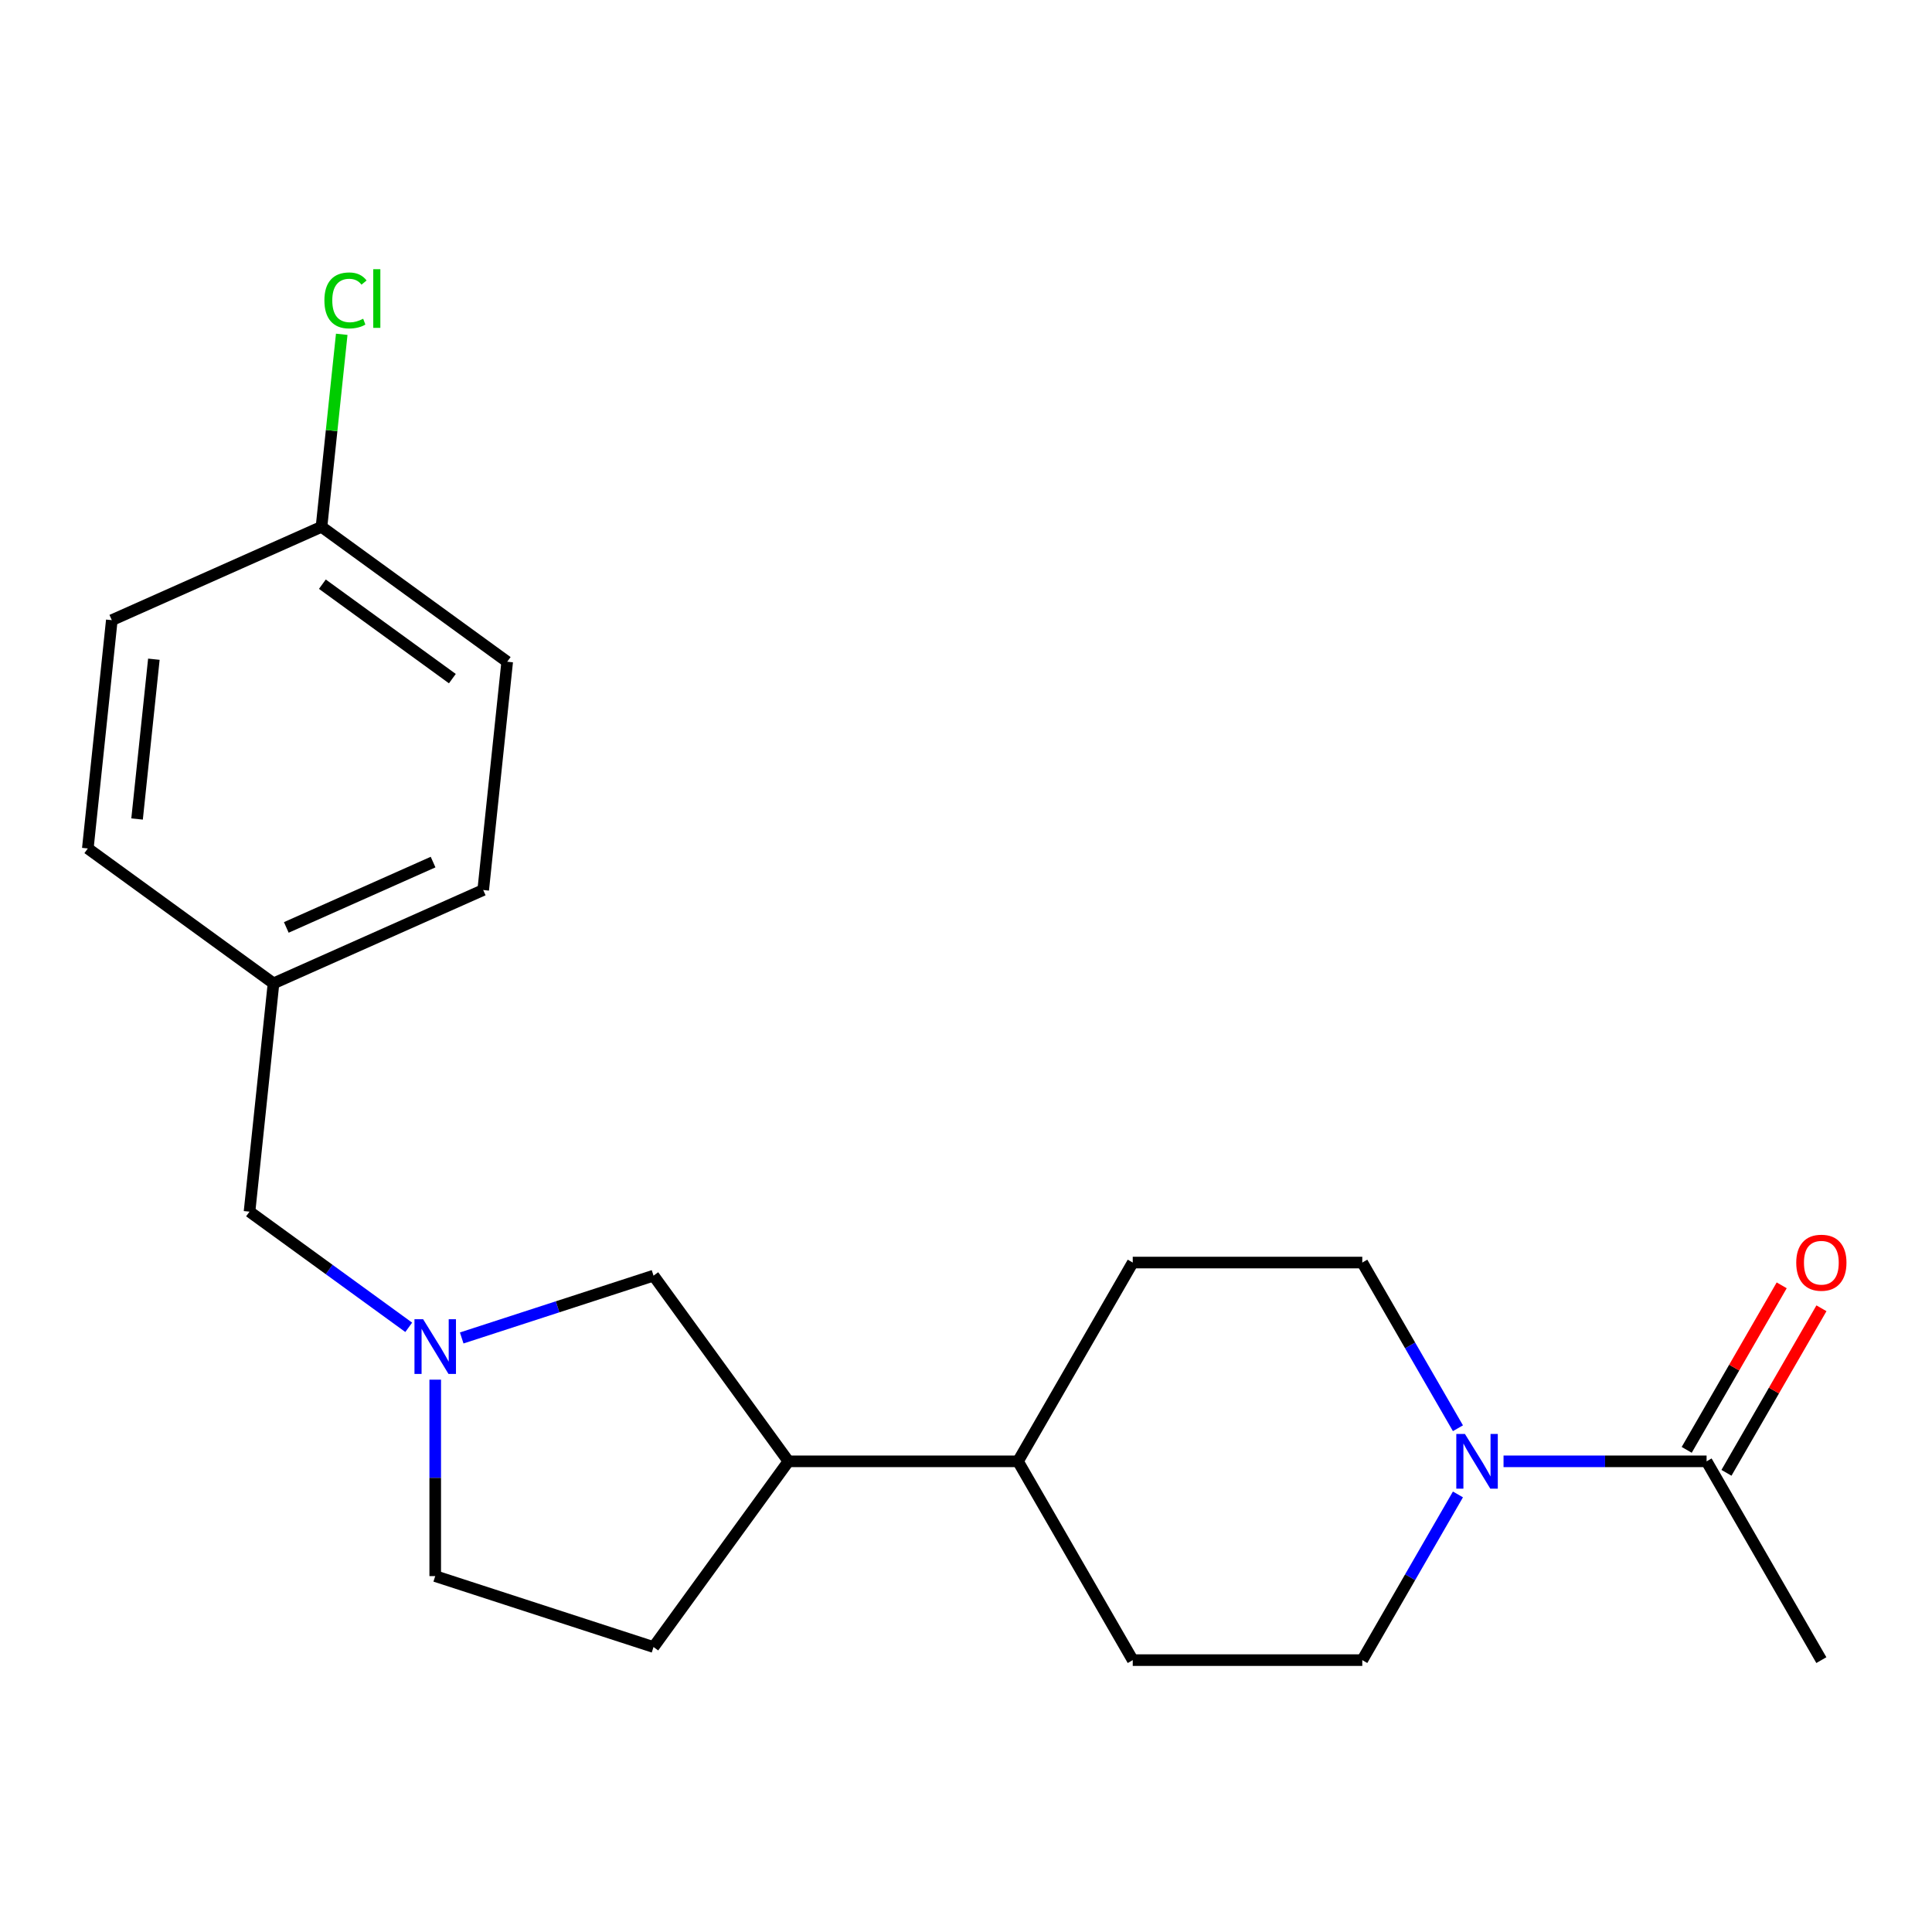 <?xml version='1.0' encoding='iso-8859-1'?>
<svg version='1.1' baseProfile='full'
              xmlns='http://www.w3.org/2000/svg'
                      xmlns:rdkit='http://www.rdkit.org/xml'
                      xmlns:xlink='http://www.w3.org/1999/xlink'
                  xml:space='preserve'
width='1000px' height='1000px' viewBox='0 0 1000 1000'>
<!-- END OF HEADER -->
<rect style='opacity:1.0;fill:#FFFFFF;stroke:none' width='1000' height='1000' x='0' y='0'> </rect>
<path class='bond-0' d='M 778.228,756.385 L 830.777,756.385' style='fill:none;fill-rule:evenodd;stroke:#0000FF;stroke-width:6px;stroke-linecap:butt;stroke-linejoin:miter;stroke-opacity:1' />
<path class='bond-0' d='M 830.777,756.385 L 883.326,756.385' style='fill:none;fill-rule:evenodd;stroke:#000000;stroke-width:6px;stroke-linecap:butt;stroke-linejoin:miter;stroke-opacity:1' />
<path class='bond-1' d='M 754.628,773.515 L 729.871,816.396' style='fill:none;fill-rule:evenodd;stroke:#0000FF;stroke-width:6px;stroke-linecap:butt;stroke-linejoin:miter;stroke-opacity:1' />
<path class='bond-1' d='M 729.871,816.396 L 705.114,859.276' style='fill:none;fill-rule:evenodd;stroke:#000000;stroke-width:6px;stroke-linecap:butt;stroke-linejoin:miter;stroke-opacity:1' />
<path class='bond-2' d='M 754.628,739.255 L 729.871,696.375' style='fill:none;fill-rule:evenodd;stroke:#0000FF;stroke-width:6px;stroke-linecap:butt;stroke-linejoin:miter;stroke-opacity:1' />
<path class='bond-2' d='M 729.871,696.375 L 705.114,653.495' style='fill:none;fill-rule:evenodd;stroke:#000000;stroke-width:6px;stroke-linecap:butt;stroke-linejoin:miter;stroke-opacity:1' />
<path class='bond-3' d='M 238.98,692.527 L 288.622,676.398' style='fill:none;fill-rule:evenodd;stroke:#0000FF;stroke-width:6px;stroke-linecap:butt;stroke-linejoin:miter;stroke-opacity:1' />
<path class='bond-3' d='M 288.622,676.398 L 338.263,660.268' style='fill:none;fill-rule:evenodd;stroke:#000000;stroke-width:6px;stroke-linecap:butt;stroke-linejoin:miter;stroke-opacity:1' />
<path class='bond-4' d='M 211.56,687.021 L 170.356,657.084' style='fill:none;fill-rule:evenodd;stroke:#0000FF;stroke-width:6px;stroke-linecap:butt;stroke-linejoin:miter;stroke-opacity:1' />
<path class='bond-4' d='M 170.356,657.084 L 129.153,627.148' style='fill:none;fill-rule:evenodd;stroke:#000000;stroke-width:6px;stroke-linecap:butt;stroke-linejoin:miter;stroke-opacity:1' />
<path class='bond-5' d='M 225.27,714.112 L 225.27,764.95' style='fill:none;fill-rule:evenodd;stroke:#0000FF;stroke-width:6px;stroke-linecap:butt;stroke-linejoin:miter;stroke-opacity:1' />
<path class='bond-5' d='M 225.27,764.95 L 225.27,815.789' style='fill:none;fill-rule:evenodd;stroke:#000000;stroke-width:6px;stroke-linecap:butt;stroke-linejoin:miter;stroke-opacity:1' />
<path class='bond-6' d='M 893.615,762.326 L 918.198,719.746' style='fill:none;fill-rule:evenodd;stroke:#000000;stroke-width:6px;stroke-linecap:butt;stroke-linejoin:miter;stroke-opacity:1' />
<path class='bond-6' d='M 918.198,719.746 L 942.782,677.166' style='fill:none;fill-rule:evenodd;stroke:#FF0000;stroke-width:6px;stroke-linecap:butt;stroke-linejoin:miter;stroke-opacity:1' />
<path class='bond-6' d='M 873.037,750.445 L 897.62,707.865' style='fill:none;fill-rule:evenodd;stroke:#000000;stroke-width:6px;stroke-linecap:butt;stroke-linejoin:miter;stroke-opacity:1' />
<path class='bond-6' d='M 897.62,707.865 L 922.204,665.285' style='fill:none;fill-rule:evenodd;stroke:#FF0000;stroke-width:6px;stroke-linecap:butt;stroke-linejoin:miter;stroke-opacity:1' />
<path class='bond-7' d='M 883.326,756.385 L 942.729,859.276' style='fill:none;fill-rule:evenodd;stroke:#000000;stroke-width:6px;stroke-linecap:butt;stroke-linejoin:miter;stroke-opacity:1' />
<path class='bond-8' d='M 338.263,660.268 L 408.096,756.385' style='fill:none;fill-rule:evenodd;stroke:#000000;stroke-width:6px;stroke-linecap:butt;stroke-linejoin:miter;stroke-opacity:1' />
<path class='bond-9' d='M 408.096,756.385 L 526.903,756.385' style='fill:none;fill-rule:evenodd;stroke:#000000;stroke-width:6px;stroke-linecap:butt;stroke-linejoin:miter;stroke-opacity:1' />
<path class='bond-10' d='M 408.096,756.385 L 338.263,852.503' style='fill:none;fill-rule:evenodd;stroke:#000000;stroke-width:6px;stroke-linecap:butt;stroke-linejoin:miter;stroke-opacity:1' />
<path class='bond-11' d='M 705.114,859.276 L 586.307,859.276' style='fill:none;fill-rule:evenodd;stroke:#000000;stroke-width:6px;stroke-linecap:butt;stroke-linejoin:miter;stroke-opacity:1' />
<path class='bond-12' d='M 705.114,653.495 L 586.307,653.495' style='fill:none;fill-rule:evenodd;stroke:#000000;stroke-width:6px;stroke-linecap:butt;stroke-linejoin:miter;stroke-opacity:1' />
<path class='bond-13' d='M 526.903,756.385 L 586.307,653.495' style='fill:none;fill-rule:evenodd;stroke:#000000;stroke-width:6px;stroke-linecap:butt;stroke-linejoin:miter;stroke-opacity:1' />
<path class='bond-14' d='M 526.903,756.385 L 586.307,859.276' style='fill:none;fill-rule:evenodd;stroke:#000000;stroke-width:6px;stroke-linecap:butt;stroke-linejoin:miter;stroke-opacity:1' />
<path class='bond-15' d='M 129.153,627.148 L 141.572,508.992' style='fill:none;fill-rule:evenodd;stroke:#000000;stroke-width:6px;stroke-linecap:butt;stroke-linejoin:miter;stroke-opacity:1' />
<path class='bond-16' d='M 338.263,852.503 L 225.27,815.789' style='fill:none;fill-rule:evenodd;stroke:#000000;stroke-width:6px;stroke-linecap:butt;stroke-linejoin:miter;stroke-opacity:1' />
<path class='bond-17' d='M 141.572,508.992 L 45.455,439.159' style='fill:none;fill-rule:evenodd;stroke:#000000;stroke-width:6px;stroke-linecap:butt;stroke-linejoin:miter;stroke-opacity:1' />
<path class='bond-18' d='M 141.572,508.992 L 250.108,460.669' style='fill:none;fill-rule:evenodd;stroke:#000000;stroke-width:6px;stroke-linecap:butt;stroke-linejoin:miter;stroke-opacity:1' />
<path class='bond-18' d='M 148.187,480.036 L 224.163,446.21' style='fill:none;fill-rule:evenodd;stroke:#000000;stroke-width:6px;stroke-linecap:butt;stroke-linejoin:miter;stroke-opacity:1' />
<path class='bond-19' d='M 166.409,272.679 L 262.526,342.512' style='fill:none;fill-rule:evenodd;stroke:#000000;stroke-width:6px;stroke-linecap:butt;stroke-linejoin:miter;stroke-opacity:1' />
<path class='bond-19' d='M 166.86,302.377 L 234.142,351.26' style='fill:none;fill-rule:evenodd;stroke:#000000;stroke-width:6px;stroke-linecap:butt;stroke-linejoin:miter;stroke-opacity:1' />
<path class='bond-20' d='M 166.409,272.679 L 171.646,222.856' style='fill:none;fill-rule:evenodd;stroke:#000000;stroke-width:6px;stroke-linecap:butt;stroke-linejoin:miter;stroke-opacity:1' />
<path class='bond-20' d='M 171.646,222.856 L 176.883,173.032' style='fill:none;fill-rule:evenodd;stroke:#00CC00;stroke-width:6px;stroke-linecap:butt;stroke-linejoin:miter;stroke-opacity:1' />
<path class='bond-21' d='M 166.409,272.679 L 57.873,321.002' style='fill:none;fill-rule:evenodd;stroke:#000000;stroke-width:6px;stroke-linecap:butt;stroke-linejoin:miter;stroke-opacity:1' />
<path class='bond-22' d='M 57.873,321.002 L 45.455,439.159' style='fill:none;fill-rule:evenodd;stroke:#000000;stroke-width:6px;stroke-linecap:butt;stroke-linejoin:miter;stroke-opacity:1' />
<path class='bond-22' d='M 79.642,341.209 L 70.949,423.919' style='fill:none;fill-rule:evenodd;stroke:#000000;stroke-width:6px;stroke-linecap:butt;stroke-linejoin:miter;stroke-opacity:1' />
<path class='bond-23' d='M 262.526,342.512 L 250.108,460.669' style='fill:none;fill-rule:evenodd;stroke:#000000;stroke-width:6px;stroke-linecap:butt;stroke-linejoin:miter;stroke-opacity:1' />
<path  class='atom-0' d='M 758.258 742.225
L 767.538 757.225
Q 768.458 758.705, 769.938 761.385
Q 771.418 764.065, 771.498 764.225
L 771.498 742.225
L 775.258 742.225
L 775.258 770.545
L 771.378 770.545
L 761.418 754.145
Q 760.258 752.225, 759.018 750.025
Q 757.818 747.825, 757.458 747.145
L 757.458 770.545
L 753.778 770.545
L 753.778 742.225
L 758.258 742.225
' fill='#0000FF'/>
<path  class='atom-1' d='M 219.01 682.822
L 228.29 697.822
Q 229.21 699.302, 230.69 701.982
Q 232.17 704.662, 232.25 704.822
L 232.25 682.822
L 236.01 682.822
L 236.01 711.142
L 232.13 711.142
L 222.17 694.742
Q 221.01 692.822, 219.77 690.622
Q 218.57 688.422, 218.21 687.742
L 218.21 711.142
L 214.53 711.142
L 214.53 682.822
L 219.01 682.822
' fill='#0000FF'/>
<path  class='atom-8' d='M 929.729 653.575
Q 929.729 646.775, 933.089 642.975
Q 936.449 639.175, 942.729 639.175
Q 949.009 639.175, 952.369 642.975
Q 955.729 646.775, 955.729 653.575
Q 955.729 660.455, 952.329 664.375
Q 948.929 668.255, 942.729 668.255
Q 936.489 668.255, 933.089 664.375
Q 929.729 660.495, 929.729 653.575
M 942.729 665.055
Q 947.049 665.055, 949.369 662.175
Q 951.729 659.255, 951.729 653.575
Q 951.729 648.015, 949.369 645.215
Q 947.049 642.375, 942.729 642.375
Q 938.409 642.375, 936.049 645.175
Q 933.729 647.975, 933.729 653.575
Q 933.729 659.295, 936.049 662.175
Q 938.409 665.055, 942.729 665.055
' fill='#FF0000'/>
<path  class='atom-16' d='M 167.908 155.502
Q 167.908 148.462, 171.188 144.782
Q 174.508 141.062, 180.788 141.062
Q 186.628 141.062, 189.748 145.182
L 187.108 147.342
Q 184.828 144.342, 180.788 144.342
Q 176.508 144.342, 174.228 147.222
Q 171.988 150.062, 171.988 155.502
Q 171.988 161.102, 174.308 163.982
Q 176.668 166.862, 181.228 166.862
Q 184.348 166.862, 187.988 164.982
L 189.108 167.982
Q 187.628 168.942, 185.388 169.502
Q 183.148 170.062, 180.668 170.062
Q 174.508 170.062, 171.188 166.302
Q 167.908 162.542, 167.908 155.502
' fill='#00CC00'/>
<path  class='atom-16' d='M 193.188 139.342
L 196.868 139.342
L 196.868 169.702
L 193.188 169.702
L 193.188 139.342
' fill='#00CC00'/>
</svg>
